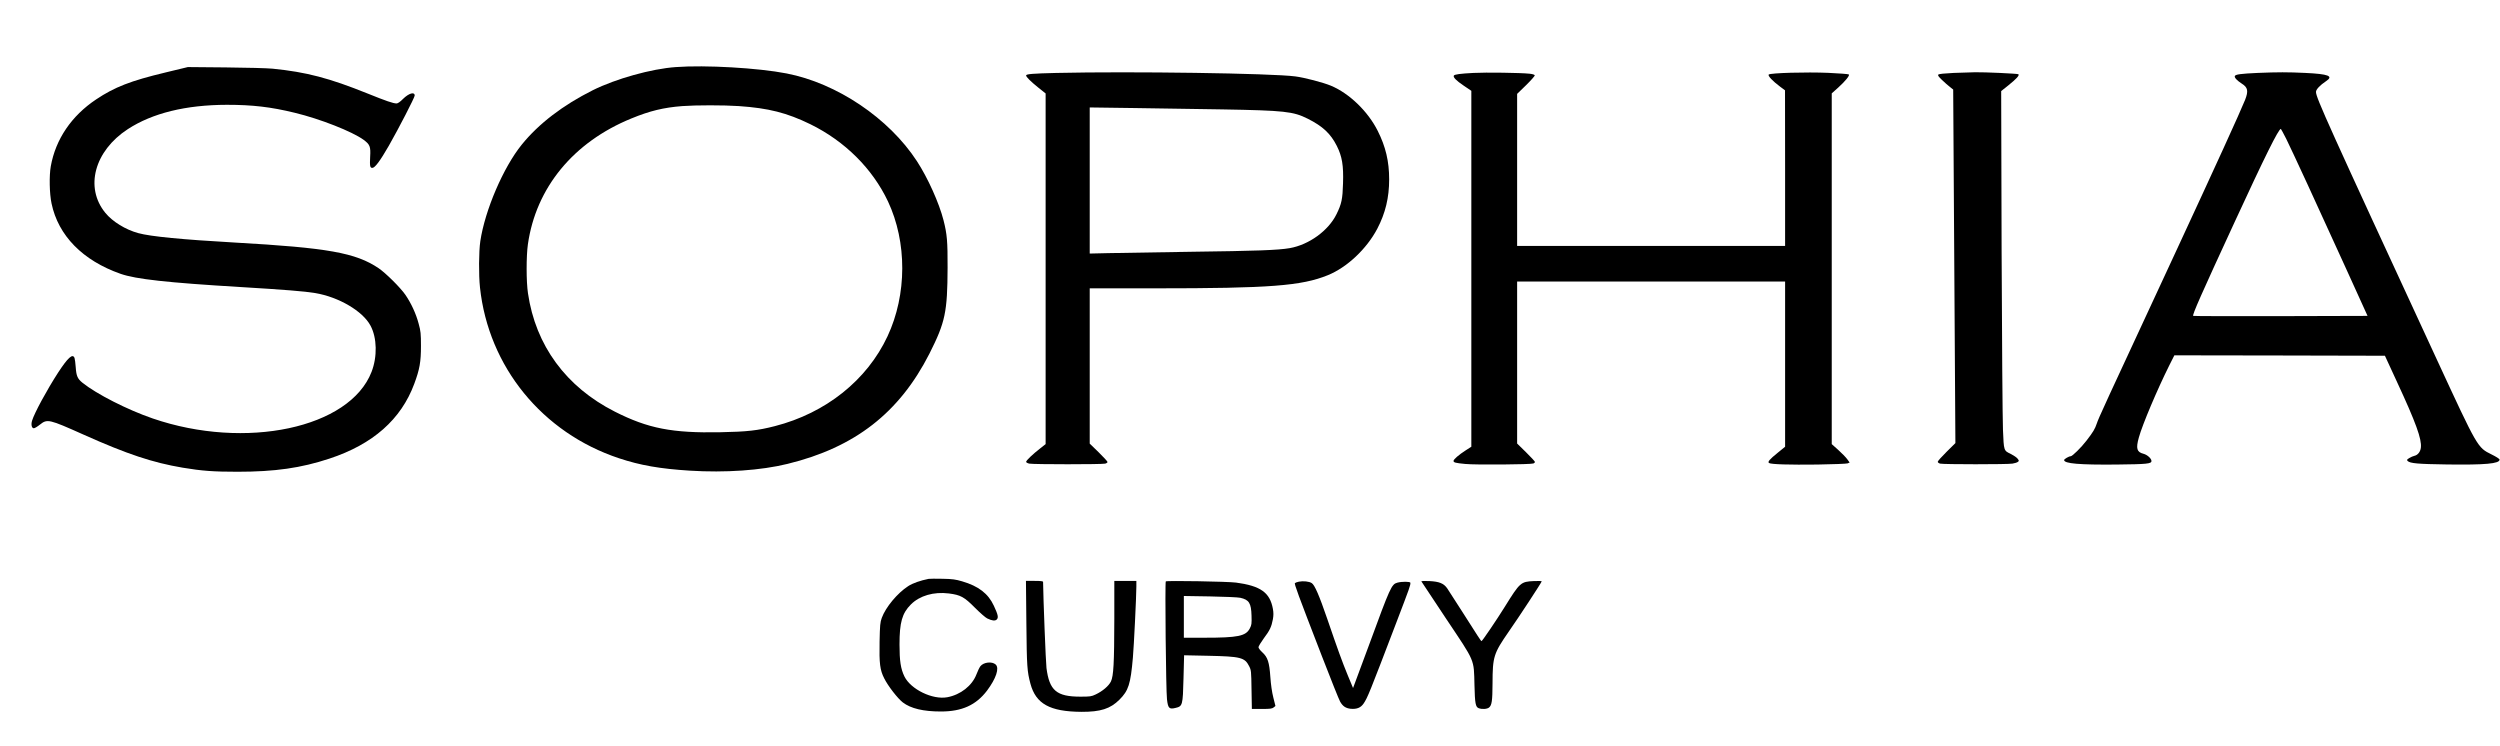 <?xml version="1.0" standalone="no"?>
<!DOCTYPE svg PUBLIC "-//W3C//DTD SVG 20010904//EN"
 "http://www.w3.org/TR/2001/REC-SVG-20010904/DTD/svg10.dtd">
<svg version="1.0" xmlns="http://www.w3.org/2000/svg"
 width="2948pt" height="880pt" viewBox="0 0 2948 880"
 preserveAspectRatio="xMidYMid meet">

<g transform="translate(0,880) scale(0.1,-0.1)"
fill="#000000" stroke="none">
<path d="M7969 8009 c-287 -20 -708 -138 -979 -273 -352 -176 -639 -396 -837
-641 -218 -269 -434 -773 -489 -1138 -18 -122 -20 -396 -4 -547 100 -935 735
-1714 1640 -2014 249 -83 484 -124 835 -146 417 -26 839 3 1152 80 794 194
1318 602 1673 1300 187 371 212 489 214 1015 1 308 -6 393 -48 558 -52 204
-186 501 -314 697 -330 506 -943 919 -1537 1034 -333 65 -956 101 -1306 75z
m743 -460 c351 -24 567 -79 844 -214 407 -200 732 -523 915 -910 226 -481 225
-1098 -5 -1590 -242 -518 -728 -906 -1329 -1060 -203 -52 -326 -66 -642 -72
-569 -11 -852 44 -1245 243 -575 291 -934 780 -1024 1395 -21 137 -21 438 -1
578 95 668 537 1205 1220 1484 219 90 381 129 601 146 161 12 491 12 666 0z"/>
<path d="M1950 7945 c-410 -98 -599 -172 -816 -317 -291 -194 -478 -470 -535
-788 -20 -111 -16 -325 9 -440 79 -378 367 -672 814 -829 181 -63 548 -104
1418 -156 513 -31 754 -50 878 -71 278 -47 560 -213 651 -384 77 -143 82 -367
12 -546 -257 -663 -1485 -924 -2579 -549 -298 102 -665 289 -830 422 -58 47
-72 80 -79 181 -3 48 -10 97 -14 110 -21 57 -77 7 -194 -172 -132 -204 -279
-475 -307 -567 -14 -47 -4 -89 21 -89 10 0 42 19 72 43 87 69 105 65 516 -119
514 -230 813 -329 1167 -389 227 -38 364 -48 646 -48 442 0 750 44 1085 155
513 169 845 463 1000 882 64 172 79 259 79 446 0 146 -3 176 -27 262 -31 119
-89 243 -157 342 -60 86 -229 254 -315 313 -270 182 -598 241 -1700 303 -616
35 -990 71 -1135 111 -150 41 -303 135 -388 239 -245 299 -129 730 265 987
290 189 684 286 1168 287 301 0 519 -25 801 -94 299 -72 677 -221 812 -319 74
-55 84 -80 77 -197 -6 -111 -2 -134 25 -134 31 0 92 82 195 261 118 207 305
570 305 592 0 48 -69 28 -137 -39 -33 -34 -62 -54 -76 -54 -40 0 -124 29 -342
117 -452 182 -720 253 -1120 293 -60 6 -310 13 -555 15 l-445 4 -265 -64z"/>
<path d="M12460 7940 c-288 -7 -360 -13 -360 -30 0 -17 54 -71 140 -140 l90
-72 0 -2067 0 -2068 -62 -49 c-88 -68 -168 -144 -168 -160 0 -7 17 -17 38 -21
48 -10 858 -10 895 0 15 4 27 13 27 19 0 7 -47 58 -105 115 l-105 102 0 915 0
916 773 0 c1352 0 1725 29 2035 155 226 92 457 309 583 548 96 184 140 366
140 582 0 212 -41 386 -135 572 -115 230 -336 443 -553 533 -89 37 -309 95
-418 109 -277 37 -1943 61 -2815 41z m1950 -430 c739 -13 839 -24 1011 -110
177 -89 270 -176 343 -321 62 -124 80 -229 73 -441 -5 -185 -17 -243 -77 -364
-95 -194 -324 -360 -551 -400 -138 -24 -392 -33 -1169 -43 -421 -6 -861 -13
-977 -16 l-213 -5 0 861 0 862 518 -7 c284 -4 753 -11 1042 -16z"/>
<path d="M17375 7940 c-155 -8 -222 -17 -231 -31 -12 -19 28 -60 116 -119 l90
-61 0 -2098 0 -2099 -67 -43 c-81 -52 -143 -106 -143 -124 0 -19 22 -25 139
-36 116 -12 774 -7 804 6 9 4 17 12 17 18 0 6 -47 57 -105 114 l-105 103 0
955 0 955 1580 0 1580 0 0 -974 0 -974 -87 -71 c-97 -78 -123 -109 -102 -121
24 -16 240 -22 570 -18 184 3 344 9 357 14 l23 10 -29 40 c-16 22 -64 71 -106
109 l-76 68 0 2068 0 2068 76 68 c84 76 138 143 126 155 -5 5 -114 13 -243 19
-257 11 -683 -1 -702 -20 -14 -14 47 -78 133 -142 l59 -44 1 -917 0 -918
-1580 0 -1580 0 0 896 0 897 106 103 c58 57 104 109 102 116 -3 8 -29 16 -63
19 -101 11 -515 17 -660 9z"/>
<path d="M23037 7940 c-107 -5 -173 -12 -180 -19 -9 -9 1 -24 43 -64 30 -29
72 -66 94 -83 l38 -30 13 -2084 13 -2085 -104 -103 c-57 -56 -104 -109 -104
-117 0 -8 12 -18 28 -22 36 -10 794 -10 853 0 26 4 54 13 63 20 16 12 16 14
-3 39 -11 14 -45 37 -74 52 -91 44 -87 35 -98 288 -5 123 -12 1072 -16 2109
l-5 1885 90 72 c91 73 130 116 112 127 -12 7 -397 25 -510 23 -47 -1 -161 -4
-253 -8z"/>
<path d="M26620 7940 c-195 -9 -260 -17 -267 -37 -7 -18 26 -53 82 -89 72 -45
80 -87 39 -192 -55 -138 -357 -799 -799 -1752 -896 -1928 -925 -1992 -950
-2065 -21 -63 -43 -100 -121 -201 -62 -81 -167 -184 -186 -184 -21 0 -78 -33
-78 -45 0 -42 182 -57 616 -53 364 4 414 9 414 42 0 29 -49 73 -94 85 -79 20
-91 62 -55 191 41 151 219 570 359 851 l60 119 1242 -2 1241 -3 143 -310 c223
-480 292 -673 281 -772 -5 -50 -36 -89 -76 -98 -15 -3 -42 -15 -60 -26 -29
-18 -32 -22 -20 -35 29 -28 118 -36 464 -41 451 -6 620 9 620 57 0 9 -39 34
-96 62 -164 81 -162 77 -639 1108 -1289 2787 -1430 3098 -1430 3166 0 29 47
79 119 127 91 60 30 84 -244 97 -210 10 -320 10 -565 0z m339 -777 c71 -144
366 -782 706 -1531 l253 -557 -1026 -3 c-564 -1 -1027 0 -1030 3 -12 12 94
252 488 1105 360 780 519 1100 546 1100 2 0 30 -53 63 -117z"/>
<path d="M10950 1974 c-99 -20 -188 -51 -241 -86 -126 -81 -265 -248 -311
-374 -19 -52 -22 -84 -26 -281 -5 -259 5 -334 54 -431 45 -91 160 -239 220
-285 94 -72 242 -107 449 -107 248 0 414 75 544 246 107 143 148 266 102 308
-43 39 -142 28 -180 -20 -11 -14 -32 -57 -47 -97 -51 -133 -187 -240 -344
-269 -173 -32 -430 93 -505 245 -44 91 -58 183 -58 377 0 261 31 369 134 472
104 104 269 152 447 130 141 -18 182 -41 310 -170 59 -59 124 -116 144 -125
59 -28 92 -31 112 -12 22 23 15 56 -35 163 -66 142 -179 230 -374 287 -75 22
-114 28 -230 30 -77 2 -151 1 -165 -1z"/>
<path d="M12103 1448 c5 -511 9 -564 48 -711 64 -237 229 -328 599 -331 228
-1 343 36 451 144 106 106 131 182 158 495 12 131 41 730 41 838 l0 67 -130 0
-130 0 0 -447 c-1 -527 -9 -673 -40 -739 -26 -53 -99 -115 -180 -153 -50 -24
-66 -26 -180 -26 -281 0 -366 72 -400 338 -8 59 -38 830 -40 1015 0 9 -27 12
-101 12 l-101 0 5 -502z"/>
<path d="M13747 1944 c-11 -11 2 -1286 14 -1389 12 -107 26 -121 100 -103 84
20 87 28 95 352 l7 269 286 -6 c382 -8 429 -20 481 -123 24 -47 25 -57 28
-276 l4 -228 118 0 c97 0 121 3 139 18 l21 17 -25 100 c-16 62 -29 154 -35
242 -12 174 -31 233 -95 291 -25 22 -45 50 -45 60 0 11 29 58 63 105 71 94 90
135 107 225 8 45 8 78 0 122 -35 193 -145 271 -435 310 -100 13 -817 25 -828
14z m878 -193 c104 -23 129 -63 133 -211 3 -94 1 -110 -20 -150 -47 -91 -139
-110 -535 -110 l-243 0 0 246 0 246 308 -5 c169 -3 330 -10 357 -16z"/>
<path d="M15317 1941 c-21 -4 -42 -12 -47 -17 -9 -10 29 -115 318 -862 105
-271 201 -512 214 -534 31 -56 67 -80 126 -86 72 -6 117 12 151 61 48 71 68
121 389 962 156 408 166 436 163 463 -1 15 -100 16 -154 1 -68 -19 -82 -49
-335 -739 -88 -239 -166 -450 -174 -469 l-13 -34 -62 149 c-67 163 -118 304
-243 669 -94 274 -147 396 -182 419 -30 20 -100 27 -151 17z"/>
<path d="M16761 1944 c2 -5 135 -205 295 -445 343 -513 323 -465 331 -779 5
-216 13 -257 50 -271 39 -15 99 -11 122 8 33 27 40 80 41 283 1 317 12 353
192 613 119 170 388 581 388 592 0 4 -42 5 -92 3 -155 -7 -165 -16 -342 -301
-93 -150 -267 -407 -276 -407 -6 0 -38 49 -226 345 -84 132 -165 257 -179 278
-41 58 -93 79 -209 85 -56 3 -97 1 -95 -4z"/>
</g>
</svg>
